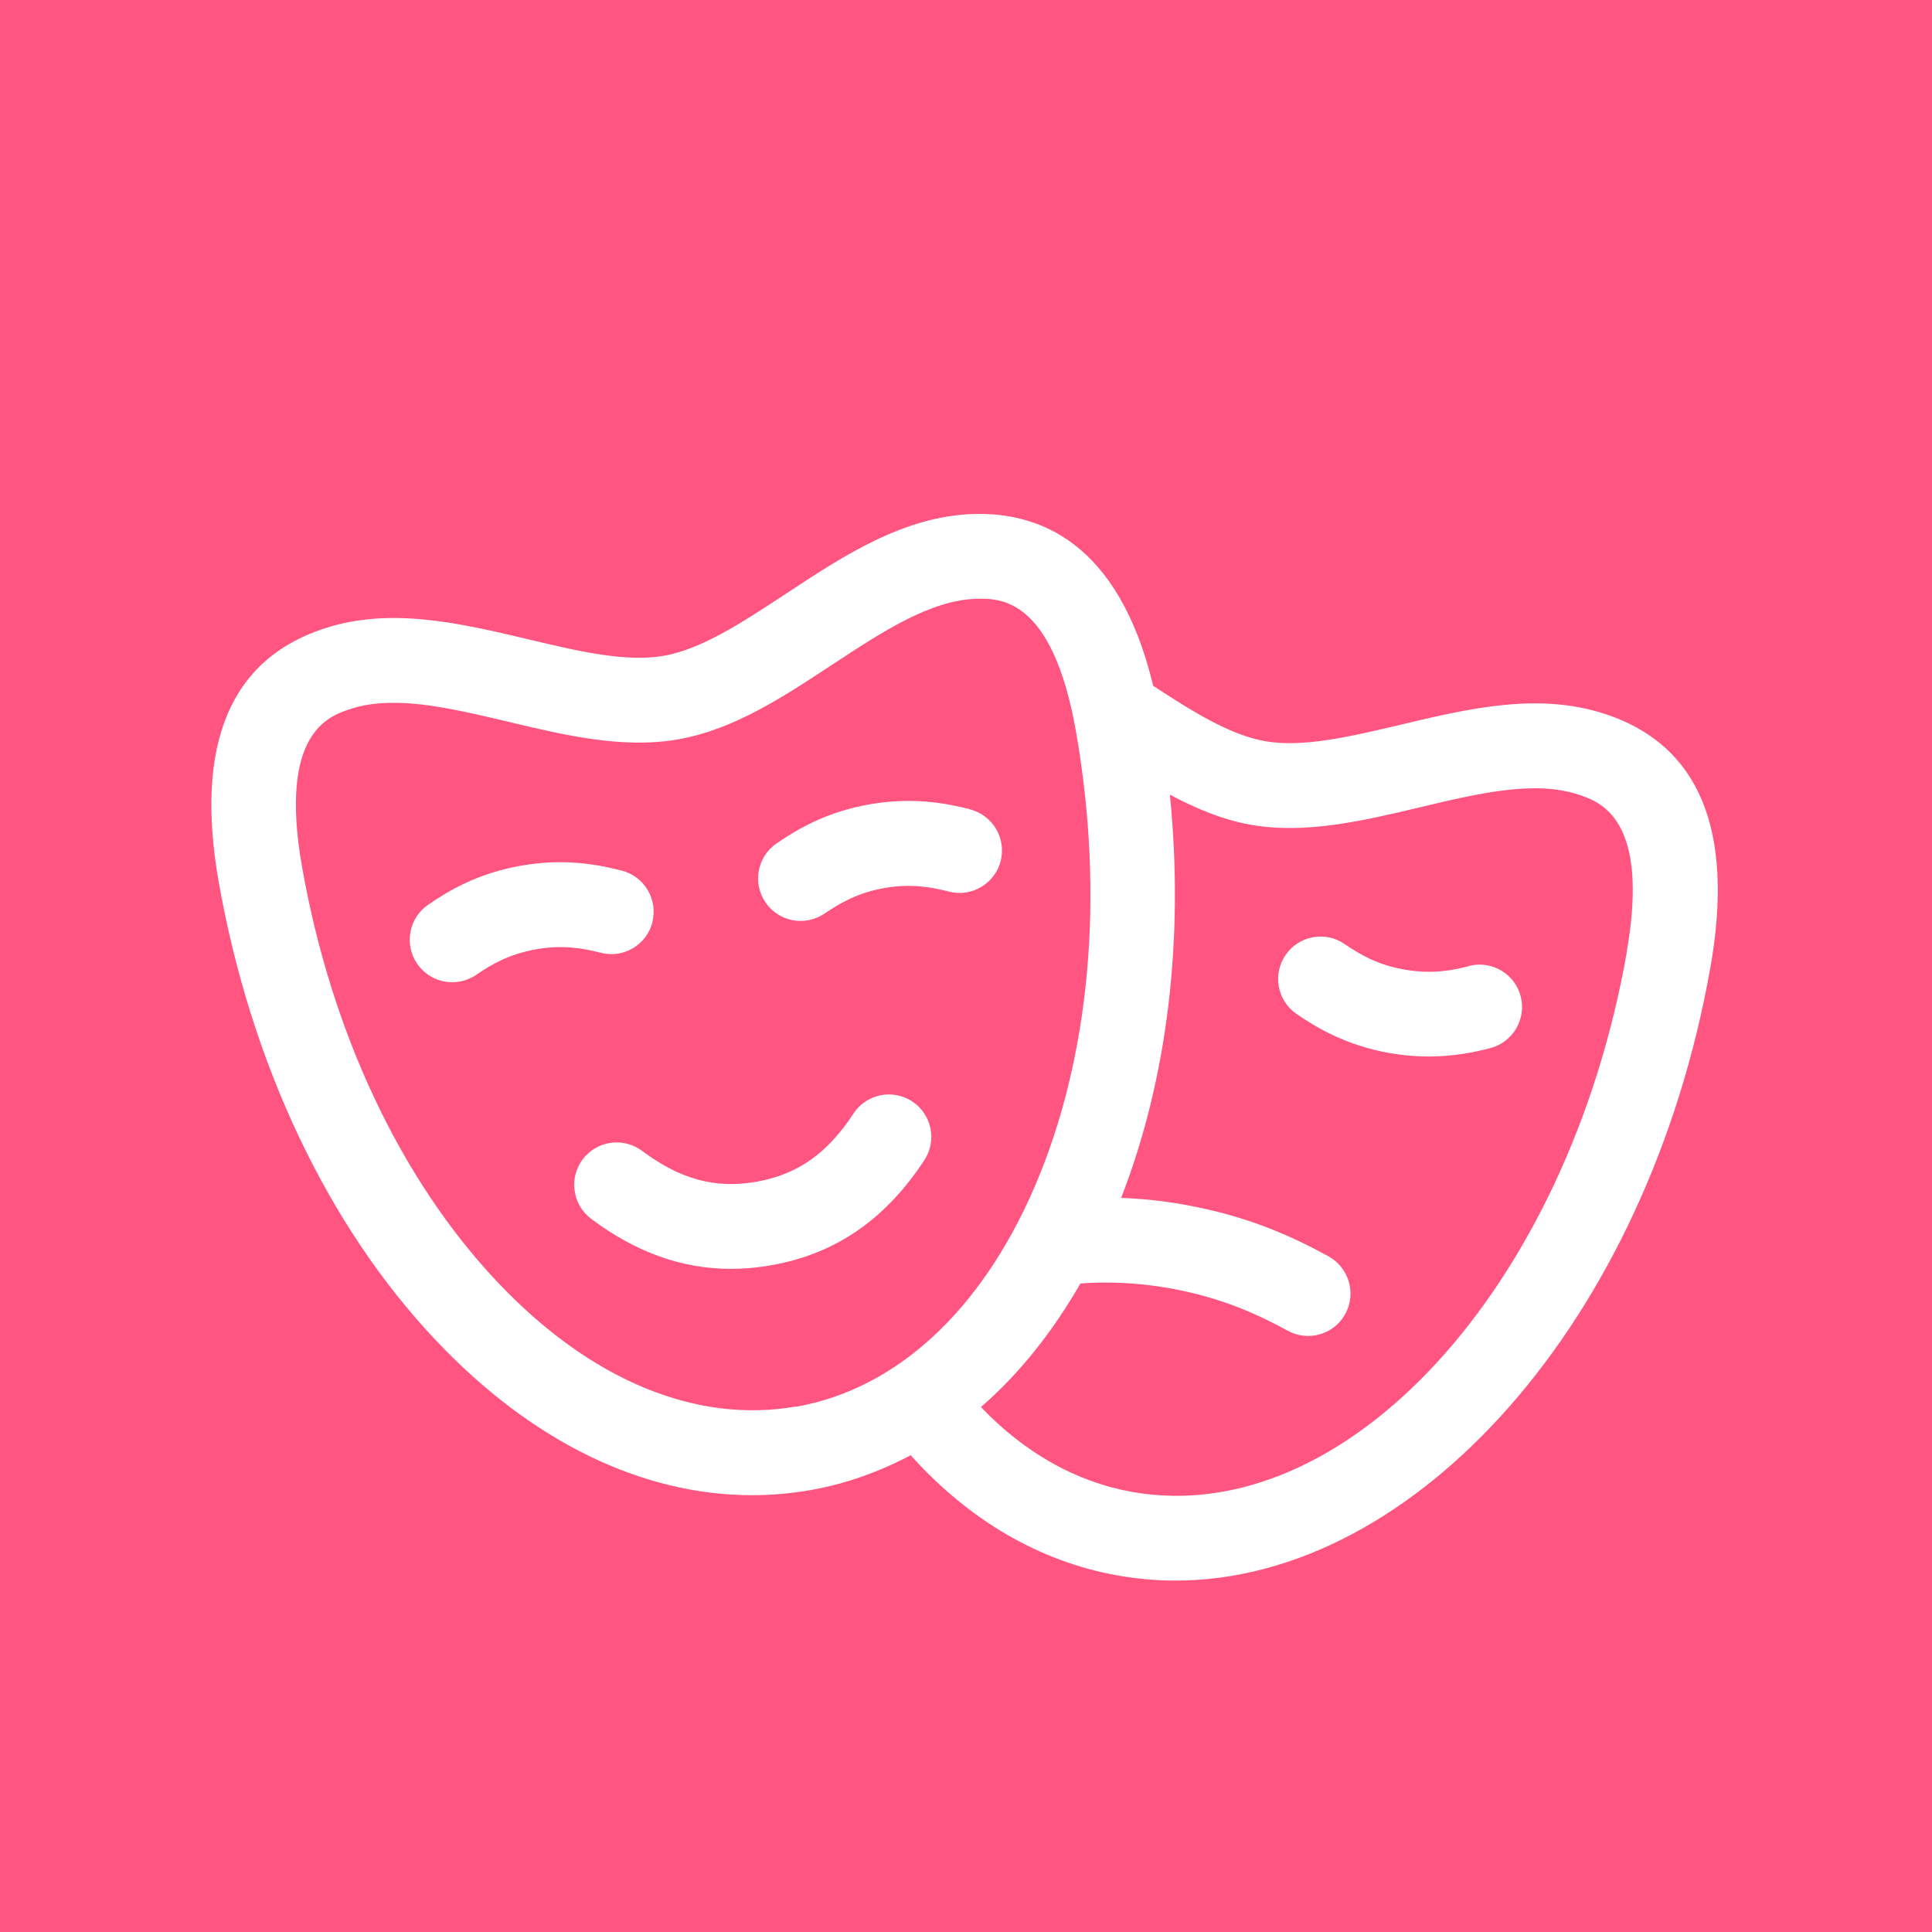 <?xml version="1.0" encoding="UTF-8"?><svg id="uuid-41319a5a-11a1-4a02-8797-dd64b742a360" xmlns="http://www.w3.org/2000/svg" viewBox="0 0 133.93 133.93"><defs><style>.uuid-5accc40e-6982-4ce3-b7c1-e42db5b2ee4e{fill:#fff;}.uuid-7cbd636d-0502-42b4-9573-8c6372f31309{fill:#ff5580;}</style></defs><g id="uuid-93085de7-1ce2-4aa2-a34b-618f24eeb41f"><rect class="uuid-7cbd636d-0502-42b4-9573-8c6372f31309" width="133.93" height="133.93"/><path class="uuid-5accc40e-6982-4ce3-b7c1-e42db5b2ee4e" d="M101.85,66.97c-1.24.32-2.65.57-4.5.24-1.85-.32-3.08-1.04-4.14-1.77-1.34-.92-3.17-.58-4.09.76-.92,1.34-.58,3.17.76,4.09,1.44.99,3.47,2.18,6.44,2.71.98.17,1.88.24,2.72.24,1.71,0,3.13-.29,4.26-.58,1.57-.4,2.52-2.01,2.12-3.58-.4-1.57-2-2.52-3.58-2.12Z"/><path class="uuid-5accc40e-6982-4ce3-b7c1-e42db5b2ee4e" d="M63.23,76.35c-1.36-.89-3.18-.51-4.07.85-1.81,2.77-3.88,4.22-6.72,4.72-2.84.5-5.28-.16-7.93-2.14-1.3-.97-3.14-.71-4.12.59-.97,1.3-.71,3.14.59,4.12,3.11,2.33,6.3,3.47,9.69,3.47.92,0,1.84-.08,2.79-.25,4.45-.78,7.92-3.17,10.62-7.29.89-1.36.51-3.18-.85-4.07Z"/><path class="uuid-5accc40e-6982-4ce3-b7c1-e42db5b2ee4e" d="M67.25,56.1c-1.69-.43-4.01-.86-6.98-.34-2.97.52-5,1.72-6.44,2.71-1.34.92-1.68,2.75-.76,4.09.57.83,1.49,1.28,2.43,1.28.57,0,1.15-.17,1.66-.51,1.06-.72,2.29-1.44,4.14-1.77,1.84-.32,3.25-.07,4.49.25,1.57.4,3.17-.55,3.58-2.12.4-1.57-.54-3.17-2.12-3.58Z"/><path class="uuid-5accc40e-6982-4ce3-b7c1-e42db5b2ee4e" d="M45.22,63.93c.4-1.57-.54-3.17-2.12-3.58-1.69-.43-4-.86-6.98-.34-2.97.52-5.01,1.72-6.44,2.71-1.34.92-1.68,2.75-.76,4.09.57.83,1.49,1.28,2.43,1.28.57,0,1.15-.17,1.66-.51,1.06-.73,2.29-1.44,4.14-1.77,1.85-.33,3.25-.08,4.5.24,1.57.4,3.17-.54,3.58-2.12Z"/><path class="uuid-5accc40e-6982-4ce3-b7c1-e42db5b2ee4e" d="M111.25,49.49c-4.62-1.52-9.47-.37-14.16.75-3.48.82-6.76,1.6-9.39,1.14-2.43-.43-5.03-2.05-7.76-3.84-2.4-10.03-7.98-12.04-12.44-11.91-4.86.15-9.02,2.89-13.05,5.55-2.98,1.96-5.8,3.82-8.43,4.28-2.63.46-5.91-.31-9.39-1.14-4.69-1.11-9.54-2.27-14.16-.75-6.53,2.14-8.98,8.05-7.31,17.56,2.22,12.59,7.57,23.89,15.08,31.81,6.63,7.01,14.28,10.71,21.9,10.71,1.36,0,2.72-.12,4.08-.36,2.43-.43,4.73-1.26,6.91-2.41,4.01,4.47,8.9,7.37,14.38,8.34,1.32.23,2.65.35,3.97.35,16.65,0,32.77-18.04,37.09-42.52,1.68-9.51-.78-15.42-7.31-17.56ZM55.19,97.5c-6.93,1.22-14.28-1.83-20.69-8.61-6.72-7.1-11.54-17.33-13.56-28.79-1.64-9.31,1.86-10.46,3.35-10.95.93-.31,1.94-.43,3.01-.43,2.41,0,5.13.65,7.96,1.32,3.9.93,7.94,1.89,11.77,1.21,3.83-.67,7.29-2.95,10.64-5.16,3.5-2.3,6.81-4.48,10.01-4.58,1.58-.03,5.25-.16,6.9,9.15,2.02,11.47.99,22.72-2.89,31.69-3.71,8.56-9.57,13.94-16.5,15.17ZM112.77,66.03c-4.1,23.23-19.48,39.99-34.25,37.4-3.92-.69-7.49-2.72-10.52-5.89,2.62-2.27,4.94-5.16,6.9-8.57,1.74-.12,3.73-.09,6.11.32,3.69.65,6.25,1.86,8.26,2.96.45.24.93.36,1.41.36,1.04,0,2.05-.55,2.58-1.53.78-1.42.25-3.21-1.17-3.99-2.43-1.33-5.52-2.79-10.05-3.59-1.57-.28-3-.41-4.32-.46,3.21-8.23,4.38-17.93,3.38-27.95,1.79.95,3.63,1.73,5.58,2.08,3.82.68,7.86-.28,11.76-1.21,4.08-.97,7.93-1.88,10.97-.88,1.49.49,4.99,1.64,3.35,10.95Z"/></g></svg>